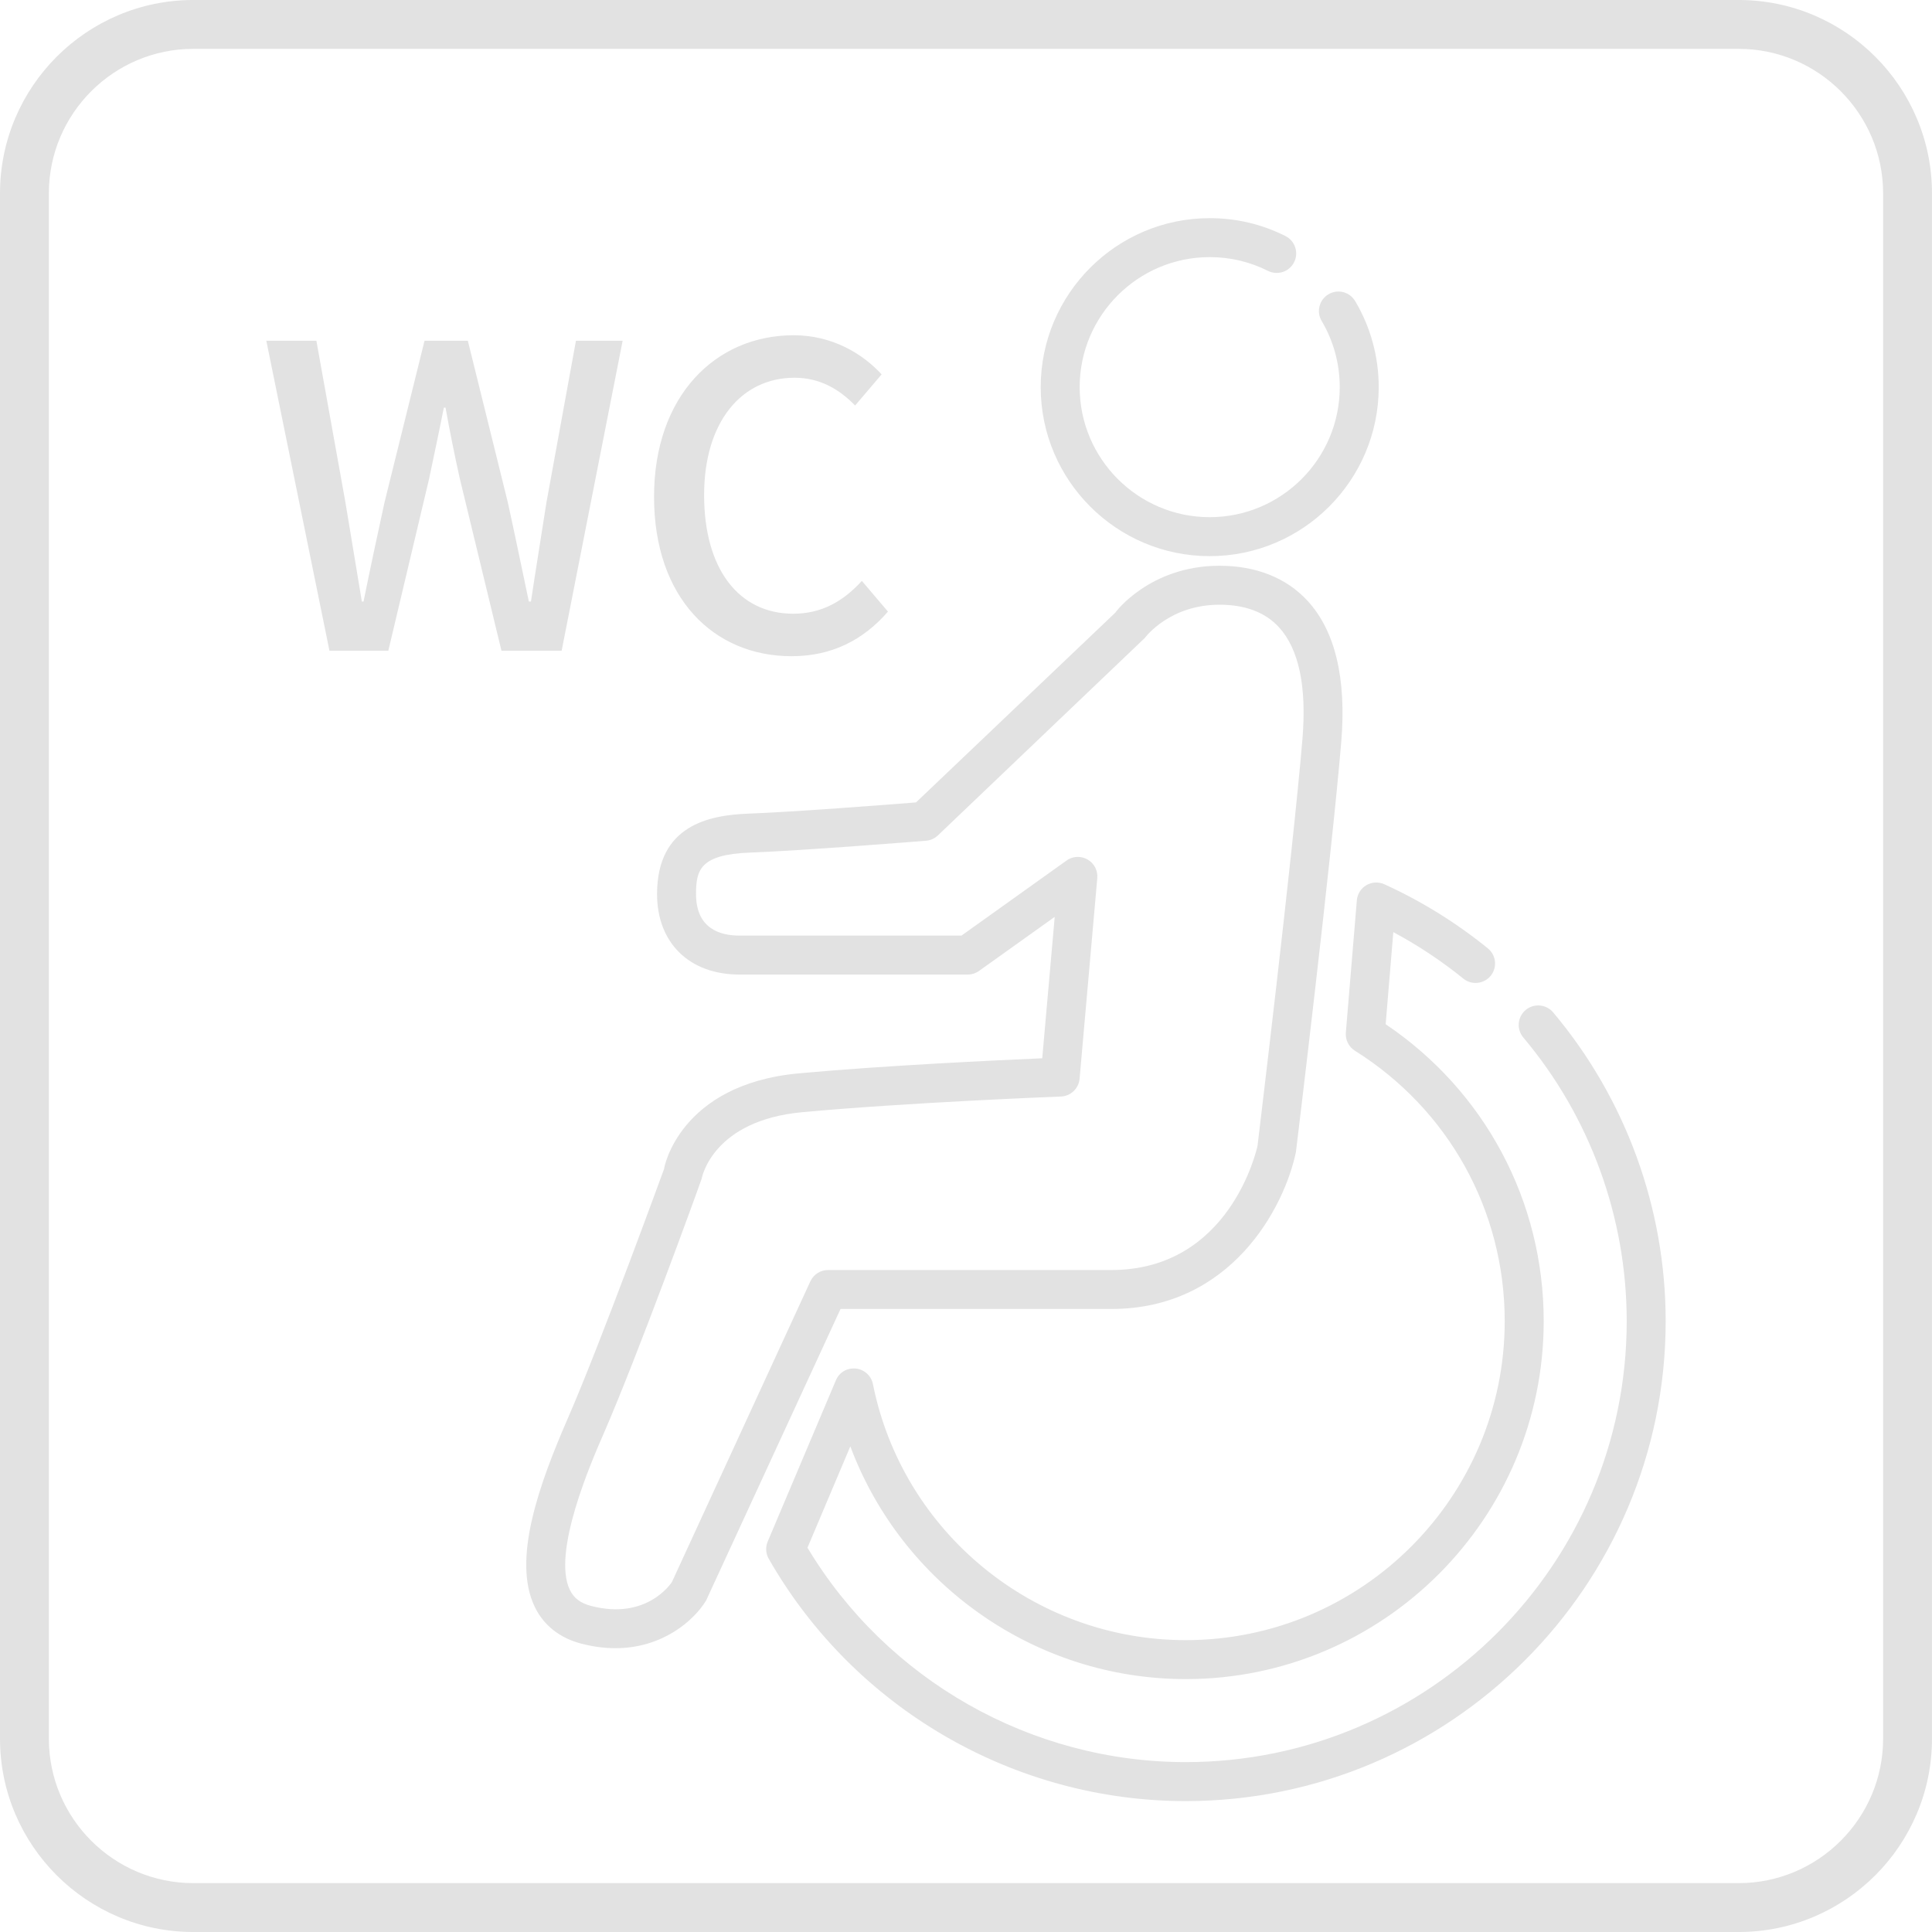 <?xml version="1.0" encoding="utf-8"?>
<!-- Generator: Adobe Illustrator 25.2.1, SVG Export Plug-In . SVG Version: 6.00 Build 0)  -->
<svg version="1.1" xmlns="http://www.w3.org/2000/svg" xmlns:xlink="http://www.w3.org/1999/xlink" x="0px" y="0px" width="150px"
	 height="150px" viewBox="0 0 150 150" style="enable-background:new 0 0 150 150;" xml:space="preserve">
<style type="text/css">
	.st0{fill:#519043;}
	.st1{fill:#00915A;}
	.st2{fill:#FFFFFF;}
	.st3{fill:#00913A;}
	.st4{fill:none;stroke:#00913A;stroke-width:1.054;}
	.st5{fill:none;stroke:#00913A;stroke-width:1.582;stroke-miterlimit:10;}
	.st6{fill:#00913A;stroke:#00913A;stroke-width:0.98;stroke-miterlimit:10;}
	.st7{fill:none;stroke:#00913A;stroke-width:4.688;stroke-linecap:round;stroke-linejoin:round;}
	.st8{fill:none;stroke:#00913A;stroke-width:4.688;stroke-linecap:round;}
	.st9{fill:#00913A;stroke:#00913A;stroke-width:1.469;}
	.st10{fill:none;stroke:#00913A;stroke-width:3.086;stroke-linecap:round;stroke-linejoin:round;stroke-miterlimit:10;}
	.st11{fill:none;stroke:#00913A;stroke-width:6.172;stroke-linejoin:round;}
	.st12{fill:#616161;}
	.st13{fill:none;stroke:#FFFFFF;stroke-width:13.651;}
	.st14{fill:none;stroke:#00913A;stroke-width:1.706;}
	.st15{fill:#00913A;stroke:#00913A;stroke-width:0.971;stroke-miterlimit:10;}
	.st16{fill:none;stroke:#FFFFFF;stroke-width:18.522;}
	.st17{fill:none;stroke:#00913A;stroke-width:1.684;}
	.st18{fill:#707070;}
	.st19{fill:none;stroke:#616161;stroke-width:3.835;stroke-linecap:round;stroke-linejoin:round;}
	.st20{fill:none;stroke:#616161;stroke-width:3.835;stroke-linecap:round;}
	.st21{fill:#616161;stroke:#616161;stroke-width:1.225;}
	.st22{fill:#ED6268;}
	.st23{fill:#EB001E;}
	.st24{fill:#F79700;}
	.st25{fill:#616161;stroke:#00913A;stroke-width:0.982;stroke-miterlimit:10;}
	.st26{fill:#616161;stroke:#00913A;stroke-width:1.26;stroke-miterlimit:10;}
	.st27{fill:#616161;stroke:#00913A;stroke-width:1.275;stroke-miterlimit:10;}
	.st28{fill:#616161;stroke:#00913A;stroke-width:1.306;stroke-miterlimit:10;}
	.st29{fill:#616161;stroke:#00913A;stroke-width:1.288;stroke-miterlimit:10;}
	.st30{fill:#E2E2E2;}
</style>
<g id="branch">
</g>
<g id="atm">
</g>
<g id="search">
</g>
<g id="ib">
</g>
<g id="login_x5F_white">
</g>
<g id="pickup">
</g>
<g id="manu">
</g>
<g id="loan">
</g>
<g id="savings">
</g>
<g id="account">
</g>
<g id="prepare">
</g>
<g id="charge">
</g>
<g id="rate">
</g>
<g id="popular_x5F_service">
</g>
<g id="sougou">
</g>
<g id="mycar">
</g>
<g id="kyouiku">
</g>
<g id="free_x5F_loan">
</g>
<g id="tsumikin">
</g>
<g id="ideco">
</g>
<g id="insurance">
</g>
<g id="consultation">
</g>
<g id="charge_x5F_free">
</g>
<g id="nenkin_x5F_privilege">
</g>
<g id="e_x5F_tax">
</g>
<g id="info_x5F_gray">
</g>
<g id="logo_x5F_white">
</g>
<g id="recruit_x5F_white">
</g>
<g id="personal">
</g>
<g id="business">
</g>
<g id="logo_x5F_green">
</g>
<g id="help">
</g>
<g id="recruit_x5F_green">
</g>
<g id="contact">
</g>
<g id="tougashi">
</g>
<g id="support">
</g>
<g id="agri_x5F_support">
</g>
<g id="anshin_x5F_pocket">
</g>
<g id="tsuuchi">
</g>
<g id="teiki">
</g>
<g id="keikyou">
</g>
<g id="pdf">
</g>
<g id="densai">
</g>
<g id="seminar">
</g>
<g id="card_x5F_gray">
</g>
<g id="free_x5F_loan_x5F_gray">
</g>
<g id="mycar_x5F_gray">
</g>
<g id="kyoiku_x5F_gray">
</g>
<g id="housing_x5F_gray">
</g>
<g id="check_x5F_pink">
</g>
<g id="loan_x5F_simulator">
</g>
<g id="faq">
</g>
<g id="branch_x5F_serch">
</g>
<g id="merit_x5F_receive">
</g>
<g id="merit_x5F_save">
</g>
<g id="merit_x5F_pay">
</g>
<g id="merit_x5F_loan">
</g>
<g id="identification">
</g>
<g id="stamp">
</g>
<g id="pdf_x5F_red">
</g>
<g id="check_x5F_gray">
</g>
<g id="branch_x5F_gray">
</g>
<g id="ib_x5F_sp">
</g>
<g id="cachmachine_x5F_green">
</g>
<g id="faq_x5F_gary">
</g>
<g id="checkpoint_x5F_orange">
</g>
<g id="pdf_x5F_white">
</g>
<g id="external_x5F_white">
</g>
<g id="external_x5F_gray">
</g>
<g id="attention">
</g>
<g id="login_x5F_gray">
</g>
<g id="plus_x5F_green">
</g>
<g id="reception">
</g>
<g id="new_x5F_passbook">
</g>
<g id="new_x5F_cashcard">
</g>
<g id="account_x5F_merit_x5F_01">
</g>
<g id="account_x5F_merit_x5F_02">
</g>
<g id="account_x5F_merit_x5F_03">
</g>
<g id="glitter_x5F_green">
</g>
<g id="glitter_x5F_gray">
</g>
<g id="t_x5F_kuruma_x5F_yes">
</g>
<g id="t_x5F_baby_x5F_yes">
</g>
<g id="t_x5F_ostomate_x5F_yes">
</g>
<g id="f_x5F_hojo_x5F_yes">
</g>
<g id="f_x5F_dansa_x5F_yes">
</g>
<g id="f_x5F_tenji_x5F_yes">
</g>
<g id="f_x5F_kuruma_x5F_yes">
</g>
<g id="t_x5F_kuruma_x5F_no">
	<g>
		<path class="st30" d="M93.921,43.179c-7.236,0-13.121-5.885-13.121-13.121c0-7.234,5.885-13.12,13.121-13.12
			c2.068,0,4.048,0.468,5.882,1.39c0.747,0.375,1.046,1.285,0.671,2.031c-0.375,0.75-1.291,1.04-2.03,0.672
			c-1.409-0.709-2.931-1.068-4.523-1.068c-5.566,0-10.096,4.528-10.096,10.094s4.529,10.096,10.096,10.096
			c5.566,0,10.096-4.529,10.096-10.096c0-1.814-0.485-3.59-1.403-5.135c-0.428-0.718-0.192-1.646,0.526-2.073
			c0.718-0.43,1.646-0.191,2.074,0.527c1.197,2.012,1.829,4.322,1.829,6.68C107.042,37.293,101.156,43.179,93.921,43.179z
			 M54.817,124.273l10.441-22.644h21.024c9.307,0,13.431-7.878,14.332-12.174c0.03-0.228,2.76-22.74,3.519-31.826
			c0.414-4.955-0.467-8.651-2.618-10.985c-1.637-1.779-4-2.72-6.834-2.72c-5.407,0-8.101,3.625-8.069,3.625c0,0,0,0,0-0.001
			L71.117,62.3c-2.053,0.163-9.508,0.742-12.994,0.87c-3.052,0.114-7.109,0.885-7.109,6.246c0,3.797,2.514,6.249,6.402,6.249h17.715
			c0.316,0,0.623-0.099,0.88-0.282l5.877-4.198l-0.969,10.98c-3.35,0.145-12.332,0.563-18.909,1.171
			c-9.307,0.863-10.474,7.403-10.447,7.406c-0.05,0.134-4.902,13.464-7.448,19.309c-2.278,5.224-4.367,11.057-2.591,14.717
			c0.691,1.424,1.935,2.406,3.596,2.841c0.948,0.248,1.835,0.356,2.659,0.356C51.473,127.965,53.89,125.79,54.817,124.273z
			 M82.806,66.812l-8.157,5.828H57.417c-1.539,0-3.377-0.56-3.377-3.223c0-1.852,0.292-3.077,4.195-3.223
			c4.11-0.151,13.272-0.888,13.659-0.919c0.346-0.028,0.671-0.174,0.922-0.412L88.88,49.534c0.08-0.105,1.959-2.584,5.803-2.584
			c1.994,0,3.545,0.586,4.609,1.743c1.551,1.687,2.169,4.609,1.829,8.685c-0.753,9.031-3.48,31.486-3.486,31.578
			c-0.086,0.393-2.195,9.648-11.351,9.648H64.29c-0.591,0-1.126,0.343-1.374,0.879L52.167,122.83
			c-0.08,0.123-1.985,2.98-6.284,1.851c-0.81-0.211-1.33-0.604-1.637-1.235c-1.406-2.898,1.64-9.889,2.641-12.186
			c2.588-5.931,7.318-18.933,7.587-19.741c0.035-0.185,0.928-4.532,7.815-5.169c8.113-0.752,19.961-1.213,20.082-1.217
			c0.759-0.03,1.38-0.619,1.448-1.378l1.374-15.579c0.053-0.588-0.242-1.154-0.756-1.446c-0.233-0.133-0.493-0.199-0.75-0.199
			C83.376,66.53,83.069,66.624,82.806,66.812z M71.773,63.766h0.03H71.773z M129.322,102.571c0-8.765-3.105-17.278-8.739-23.973
			c-0.541-0.635-1.495-0.719-2.133-0.182c-0.638,0.538-0.721,1.492-0.183,2.132c5.179,6.15,8.03,13.97,8.03,22.023
			c0,18.879-15.358,34.239-34.237,34.239c-12.007,0-23.193-6.36-29.368-16.647l3.327-7.868c3.992,10.689,14.332,18.07,26.041,18.07
			c15.325,0,27.793-12.468,27.793-27.793c0-9.316-4.571-17.865-12.27-23.051l0.594-7.151c1.917,1.025,3.74,2.235,5.436,3.609
			c0.641,0.524,1.601,0.425,2.127-0.222c0.526-0.649,0.425-1.601-0.225-2.127c-2.458-1.996-5.162-3.67-8.036-4.978
			c-0.443-0.199-0.963-0.177-1.392,0.072c-0.425,0.248-0.7,0.688-0.742,1.179l-0.854,10.268c-0.047,0.564,0.225,1.106,0.703,1.406
			c7.283,4.569,11.632,12.418,11.632,20.995c0,13.657-11.112,24.768-24.768,24.768c-11.765,0-21.979-8.36-24.283-19.878
			c-0.13-0.651-0.671-1.14-1.33-1.208c-0.7-0.065-1.291,0.306-1.548,0.916l-5.292,12.514c-0.183,0.434-0.154,0.931,0.08,1.34
			c6.63,11.604,19.033,18.813,32.373,18.813C112.605,139.835,129.322,123.118,129.322,102.571z M20.677,26.456h3.887l2.253,12.541
			c0.424,2.546,0.853,5.126,1.277,7.706h0.131c0.52-2.58,1.075-5.16,1.63-7.706l3.105-12.541h3.363l3.102,12.541
			c0.555,2.515,1.079,5.094,1.634,7.706h0.163c0.393-2.612,0.817-5.192,1.206-7.706l2.288-12.541h3.625l-4.736,24.068h-4.672
			l-3.232-13.358c-0.424-1.894-0.781-3.69-1.111-5.519h-0.131c-0.357,1.828-0.75,3.625-1.142,5.519l-3.169,13.358h-4.569
			L20.677,26.456z M50.78,38.57c0-7.837,4.771-12.541,10.843-12.541c3.006,0,5.358,1.438,6.826,3.038l-2.058,2.417
			c-1.241-1.275-2.741-2.156-4.7-2.156c-4.149,0-7.024,3.46-7.024,9.112c0,5.715,2.677,9.209,6.925,9.209
			c2.221,0,3.887-0.98,5.323-2.548l2.027,2.384c-1.928,2.221-4.379,3.462-7.48,3.462C55.42,50.949,50.78,46.441,50.78,38.57z"/>
		<path class="st30" d="M134.987,150.001H15.013C6.736,150.001,0,143.267,0,134.988V15.014C0,6.735,6.736-0.001,15.013-0.001
			h119.973c8.277,0,15.013,6.736,15.013,15.015v119.973C150,143.267,143.264,150.001,134.987,150.001z M15.013,3.793
			c-6.188,0-11.219,5.033-11.219,11.221v119.973c0,6.186,5.032,11.219,11.219,11.219h119.973c6.188,0,11.219-5.033,11.219-11.219
			V15.014c0-6.188-5.032-11.221-11.219-11.221H15.013z"/>
	</g>
</g>
<g id="t_x5F_kuruma_x5F_no_1_">
</g>
<g id="t_x5F_ostomate_x5F_no">
</g>
<g id="f_x5F_hojo_x5F_no">
</g>
<g id="f_x5F_dansa_x5F_no">
</g>
<g id="f_x5F_tenji_x5F_no">
</g>
<g id="f_x5F_kuruma_x5F_no">
</g>
<g id="seach_x5F_gray">
</g>
<g id="atm_x5F_search">
</g>
</svg>
